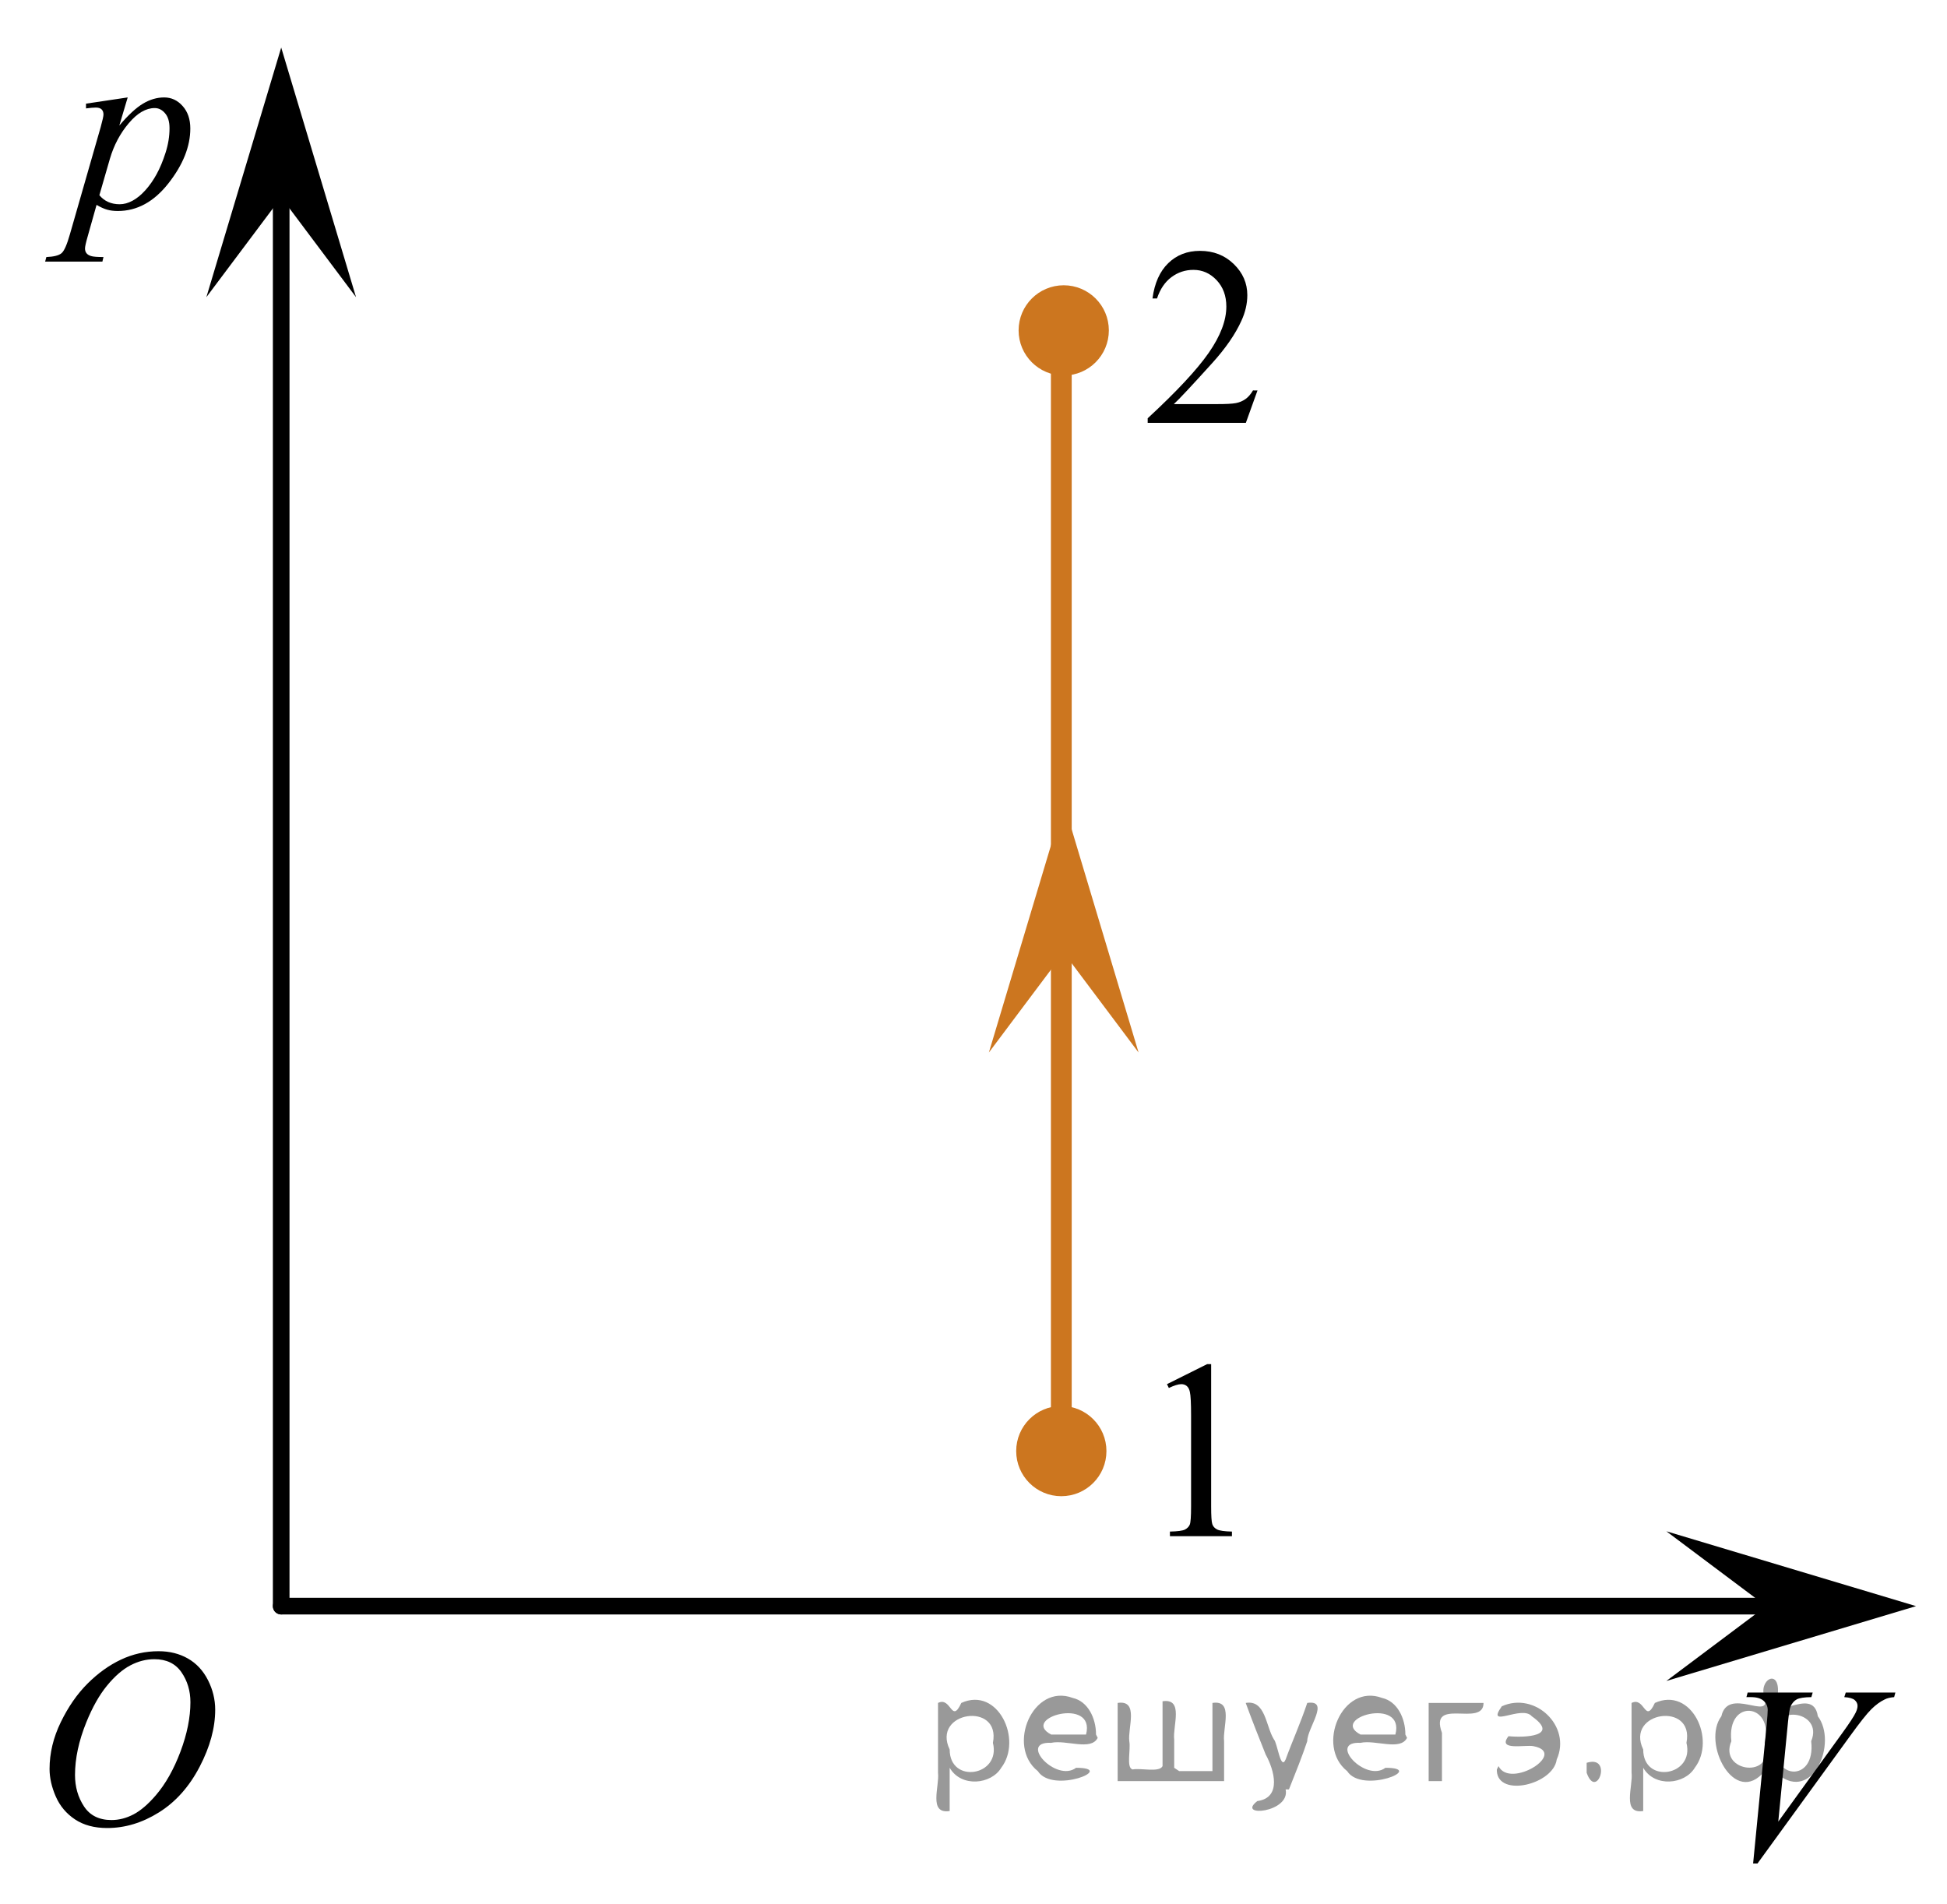 <?xml version="1.0" encoding="utf-8"?>
<!-- Generator: Adobe Illustrator 27.2.0, SVG Export Plug-In . SVG Version: 6.00 Build 0)  -->
<svg version="1.1" id="Слой_1" xmlns="http://www.w3.org/2000/svg" xmlns:xlink="http://www.w3.org/1999/xlink" x="0px" y="0px"
	 width="117.066px" height="114.504px" viewBox="0 0 117.066 114.504" enable-background="new 0 0 117.066 114.504"
	 xml:space="preserve">
<line fill="none" stroke="#000000" stroke-linecap="round" stroke-linejoin="round" stroke-miterlimit="10" x1="16.907" y1="96.579" x2="109.503" y2="96.579"/>
<line fill="none" stroke="#000000" stroke-linecap="round" stroke-linejoin="round" stroke-miterlimit="10" x1="16.907" y1="96.579" x2="16.907" y2="8.589"/>
<polygon points="106.196,96.579 100.193,92.079 115.205,96.579 100.193,101.079 "/>
<polygon points="16.908,11.866 12.408,17.87 16.908,2.859 21.407,17.87 "/>
<g>
	<g>
		<g>
			<g>
				<defs>
					<rect id="SVGID_1_" x="67.566" y="78.458" width="9.53" height="16.697"/>
				</defs>
				<clipPath id="SVGID_00000041265334700337711880000002722135600480877222_">
					<use xlink:href="#SVGID_1_"  overflow="visible"/>
				</clipPath>
				<g clip-path="url(#SVGID_00000041265334700337711880000002722135600480877222_)">
					<path d="M70.167,83.231l2.413-1.203h0.242v8.558c0,0.568,0.022,0.922,0.069,1.062
						c0.046,0.14,0.143,0.246,0.289,0.321c0.145,0.074,0.443,0.117,0.892,0.127v0.276h-3.729v-0.276
						c0.468-0.01,0.77-0.051,0.907-0.123c0.136-0.072,0.231-0.17,0.285-0.292
						c0.053-0.122,0.08-0.487,0.08-1.095v-5.471c0-0.737-0.024-1.211-0.073-1.42
						c-0.034-0.16-0.097-0.277-0.186-0.352c-0.09-0.075-0.198-0.112-0.325-0.112
						c-0.181,0-0.432,0.077-0.753,0.231L70.167,83.231z"/>
				</g>
			</g>
		</g>
	</g>
</g>
<g>
	<g>
		<g>
			<g>
				<defs>
					
						<rect id="SVGID_00000013896803529772064190000008767651348402359216_" x="66.151" y="11.518" width="12.36" height="16.697"/>
				</defs>
				<clipPath id="SVGID_00000018201351527882031410000013691901043771887497_">
					<use xlink:href="#SVGID_00000013896803529772064190000008767651348402359216_"  overflow="visible"/>
				</clipPath>
				<g clip-path="url(#SVGID_00000018201351527882031410000013691901043771887497_)">
					<path d="M75.609,23.478l-0.701,1.95h-5.902v-0.276c1.736-1.605,2.959-2.915,3.667-3.932s1.062-1.945,1.062-2.787
						c0-0.644-0.194-1.171-0.583-1.585c-0.389-0.413-0.854-0.62-1.395-0.62c-0.491,0-0.933,0.145-1.324,0.438
						c-0.391,0.291-0.68,0.719-0.866,1.281h-0.273c0.123-0.922,0.44-1.629,0.948-2.122
						c0.509-0.494,1.145-0.74,1.907-0.74c0.811,0,1.489,0.264,2.032,0.792c0.544,0.528,0.815,1.151,0.815,1.868
						c0,0.514-0.118,1.027-0.354,1.54c-0.363,0.808-0.954,1.662-1.77,2.563c-1.225,1.355-1.989,2.173-2.294,2.451
						h2.611c0.531,0,0.904-0.019,1.118-0.06s0.406-0.121,0.579-0.243c0.172-0.122,0.321-0.295,0.45-0.519
						C75.337,23.478,75.609,23.478,75.609,23.478z"/>
				</g>
			</g>
		</g>
	</g>
</g>
<g>
	<g>
		<g>
			<g>
				<g>
					<g>
						<g>
							<g>
								<g>
									<g>
										<g>
											<g>
												<g>
													<g>
														<g>
															<g>
																<g>
																	<defs>
																		
																			<rect id="SVGID_00000134234190400501673950000016653541603728581015_" x="0.008" y="95.732" width="16.511" height="18.146"/>
																	</defs>
																	<clipPath id="SVGID_00000097485905105642327400000005854080330415962765_">
																		<use xlink:href="#SVGID_00000134234190400501673950000016653541603728581015_"  overflow="visible"/>
																	</clipPath>
																	<g clip-path="url(#SVGID_00000097485905105642327400000005854080330415962765_)">
																		<g enable-background="new    ">
																			<path d="M9.533,99.29c0.665,0,1.253,0.146,1.766,0.44c0.512,0.292,0.914,0.725,1.205,1.297
																				c0.29,0.572,0.435,1.166,0.435,1.78c0,1.09-0.311,2.233-0.935,3.43
																				c-0.623,1.197-1.437,2.111-2.441,2.741c-1.005,0.63-2.044,0.944-3.118,0.944
																				c-0.773,0-1.419-0.174-1.939-0.521c-0.52-0.347-0.904-0.806-1.153-1.375
																				c-0.248-0.57-0.373-1.122-0.373-1.657c0-0.95,0.225-1.889,0.676-2.815s0.989-1.702,1.615-2.324
																				c0.625-0.622,1.292-1.101,2.002-1.435S8.735,99.29,9.533,99.29z M9.282,99.77
																				c-0.493,0-0.974,0.124-1.444,0.371c-0.471,0.247-0.938,0.652-1.4,1.215
																				c-0.463,0.561-0.879,1.298-1.248,2.208c-0.453,1.119-0.68,2.177-0.68,3.171
																				c0,0.71,0.18,1.338,0.54,1.886c0.359,0.547,0.911,0.821,1.655,0.821
																				c0.448,0,0.888-0.113,1.319-0.338c0.431-0.225,0.88-0.609,1.348-1.154
																				c0.586-0.685,1.079-1.559,1.478-2.62c0.399-1.062,0.599-2.054,0.599-2.973
																				c0-0.68-0.18-1.281-0.54-1.804C10.547,100.031,10.005,99.77,9.282,99.77z"/>
																		</g>
																	</g>
																</g>
															</g>
														</g>
													</g>
												</g>
											</g>
										</g>
									</g>
								</g>
							</g>
						</g>
					</g>
				</g>
			</g>
		</g>
	</g>
</g>
<line fill="none" stroke="#CC761F" stroke-width="1.25" stroke-miterlimit="10" x1="63.813" y1="87.447" x2="63.813" y2="19.867"/>
<polygon fill="#CC761F" points="63.958,57.285 59.458,63.288 63.958,48.276 68.458,63.288 "/>
<path fill="#CC761F" stroke="#CC761F" stroke-width="0.75" stroke-miterlimit="10" d="M66.296,19.867
	c0,1.291-1.047,2.338-2.338,2.338s-2.338-1.047-2.338-2.338s1.047-2.338,2.338-2.338S66.296,18.576,66.296,19.867z"/>
<path fill="#CC761F" stroke="#CC761F" stroke-width="0.75" stroke-miterlimit="10" d="M66.151,87.256
	c0,1.291-1.047,2.338-2.338,2.338s-2.338-1.047-2.338-2.338s1.047-2.338,2.338-2.338S66.151,85.964,66.151,87.256z"/>
<g>
	<g>
		<defs>
			<rect id="SVGID_00000180355438297275726600000017615312419483614383_" x="0.008" y="2.859" width="14.573" height="16.56"/>
		</defs>
		<clipPath id="SVGID_00000183223521820193913960000018011008287198395809_">
			<use xlink:href="#SVGID_00000180355438297275726600000017615312419483614383_"  overflow="visible"/>
		</clipPath>
		<g clip-path="url(#SVGID_00000183223521820193913960000018011008287198395809_)">
		</g>
	</g>
	<g>
		<defs>
			<polygon id="SVGID_00000125604051774392790800000008099925108157355185_" points="0.022,19.364 14.995,19.364 
				14.995,2.942 0.022,2.942 0.022,19.364 			"/>
		</defs>
		<clipPath id="SVGID_00000119109442397232164320000007657035229936116126_">
			<use xlink:href="#SVGID_00000125604051774392790800000008099925108157355185_"  overflow="visible"/>
		</clipPath>
		<g clip-path="url(#SVGID_00000119109442397232164320000007657035229936116126_)">
			<path d="M7.678,5.858L7.174,7.549c0.531-0.627,1.005-1.066,1.422-1.316s0.842-0.374,1.275-0.374
				s0.805,0.172,1.111,0.518c0.308,0.345,0.461,0.795,0.461,1.349c0,1.078-0.436,2.175-1.309,3.29
				c-0.873,1.115-1.889,1.672-3.049,1.672c-0.244,0-0.46-0.027-0.647-0.081c-0.188-0.054-0.398-0.149-0.632-0.287
				l-0.534,1.896c-0.107,0.373-0.161,0.615-0.161,0.728c0,0.107,0.028,0.2,0.084,0.275
				c0.056,0.077,0.147,0.135,0.274,0.176c0.127,0.042,0.377,0.062,0.752,0.062L6.157,15.73H2.714l0.073-0.273
				c0.453-0.019,0.759-0.098,0.917-0.235s0.325-0.517,0.501-1.14l1.849-6.439c0.112-0.407,0.168-0.659,0.168-0.757
				c0-0.132-0.037-0.235-0.113-0.309C6.034,6.505,5.918,6.468,5.763,6.468c-0.142,0-0.339,0.017-0.592,0.051V6.233
				L7.678,5.858z M5.975,11.738c0.303,0.363,0.709,0.544,1.221,0.544c0.254,0,0.512-0.071,0.775-0.213
				c0.263-0.142,0.52-0.353,0.771-0.632s0.476-0.602,0.676-0.966c0.2-0.365,0.379-0.795,0.537-1.29
				c0.159-0.495,0.238-0.985,0.238-1.47c0-0.392-0.089-0.692-0.268-0.9C9.748,6.602,9.54,6.498,9.301,6.498
				c-0.526,0-1.046,0.304-1.56,0.912S6.85,8.727,6.61,9.54L5.975,11.738z"/>
		</g>
	</g>
</g>
<g>
	<g>
		<defs>
			
				<rect id="SVGID_00000160908947055540100850000015397072385373597329_" x="102.01" y="98.003" width="14.573" height="17.554"/>
		</defs>
		<clipPath id="SVGID_00000074432734646856065550000016906259025360610982_">
			<use xlink:href="#SVGID_00000160908947055540100850000015397072385373597329_"  overflow="visible"/>
		</clipPath>
		<g clip-path="url(#SVGID_00000074432734646856065550000016906259025360610982_)">
		</g>
	</g>
	<g>
		<defs>
			<polygon id="SVGID_00000009557804310095405180000008071067145998060990_" points="102.024,115.956 116.997,115.956 
				116.997,98.016 102.024,98.016 102.024,115.956 			"/>
		</defs>
		<clipPath id="SVGID_00000101076523898084079530000001455702042754521239_">
			<use xlink:href="#SVGID_00000009557804310095405180000008071067145998060990_"  overflow="visible"/>
		</clipPath>
		<g clip-path="url(#SVGID_00000101076523898084079530000001455702042754521239_)">
			<path d="M105.408,112.057l0.818-8.368c0.039-0.425,0.059-0.712,0.059-0.86c0-0.222-0.082-0.407-0.245-0.556
				s-0.42-0.222-0.771-0.222h-0.263l0.073-0.274h3.911l-0.08,0.274c-0.425,0.005-0.716,0.049-0.874,0.133
				s-0.284,0.228-0.377,0.43c-0.049,0.109-0.1,0.418-0.153,0.927l-0.585,5.996l3.868-5.352
				c0.419-0.578,0.682-0.981,0.789-1.208c0.073-0.152,0.109-0.286,0.109-0.4c0-0.133-0.056-0.249-0.168-0.348
				s-0.321-0.158-0.629-0.178l0.088-0.274h2.983l-0.073,0.274c-0.239,0.019-0.429,0.066-0.57,0.141
				c-0.269,0.128-0.535,0.323-0.801,0.585c-0.266,0.263-0.685,0.791-1.261,1.587l-5.586,7.693H105.408z"/>
		</g>
	</g>
</g>
<g style="stroke:none;fill:#000;fill-opacity:0.4" > <path d="m 57.1,106.4 c 0,0.8 0,1.6 0,2.5 -1.3,0.2 -0.6,-1.5 -0.7,-2.3 0,-1.4 0,-2.8 0,-4.2 0.8,-0.4 0.8,1.3 1.4,0.0 2.2,-1.0 3.7,2.2 2.4,3.9 -0.6,1.0 -2.4,1.2 -3.1,0.0 z m 2.6,-1.6 c 0.5,-2.5 -3.7,-1.9 -2.6,0.4 0.0,2.1 3.1,1.6 2.6,-0.4 z" /> <path d="m 66.0,104.5 c -0.4,0.8 -1.9,0.1 -2.8,0.3 -2.0,-0.1 0.3,2.4 1.5,1.5 2.5,0.0 -1.4,1.6 -2.3,0.2 -1.9,-1.5 -0.3,-5.3 2.1,-4.4 0.9,0.2 1.4,1.2 1.4,2.2 z m -0.7,-0.2 c 0.6,-2.3 -4.0,-1.0 -2.1,0.0 0.7,0 1.4,-0.0 2.1,-0.0 z" /> <path d="m 70.9,106.5 c 0.6,0 1.3,0 2.0,0 0,-1.3 0,-2.7 0,-4.1 1.3,-0.2 0.6,1.5 0.7,2.3 0,0.8 0,1.6 0,2.4 -2.1,0 -4.2,0 -6.4,0 0,-1.5 0,-3.1 0,-4.7 1.3,-0.2 0.6,1.5 0.7,2.3 0.1,0.5 -0.2,1.6 0.2,1.7 0.5,-0.1 1.6,0.2 1.8,-0.2 0,-1.3 0,-2.6 0,-3.9 1.3,-0.2 0.6,1.5 0.7,2.3 0,0.5 0,1.1 0,1.7 z" /> <path d="m 77.3,107.6 c 0.3,1.4 -3.0,1.7 -1.7,0.7 1.5,-0.2 1.0,-1.9 0.5,-2.8 -0.4,-1.0 -0.8,-2.0 -1.2,-3.1 1.2,-0.2 1.2,1.4 1.7,2.2 0.2,0.2 0.4,1.9 0.7,1.2 0.4,-1.1 0.9,-2.2 1.3,-3.4 1.4,-0.2 0.0,1.5 -0.0,2.3 -0.3,0.9 -0.7,1.9 -1.1,2.9 z" /> <path d="m 84.6,104.5 c -0.4,0.8 -1.9,0.1 -2.8,0.3 -2.0,-0.1 0.3,2.4 1.5,1.5 2.5,0.0 -1.4,1.6 -2.3,0.2 -1.9,-1.5 -0.3,-5.3 2.1,-4.4 0.9,0.2 1.4,1.2 1.4,2.2 z m -0.7,-0.2 c 0.6,-2.3 -4.0,-1.0 -2.1,0.0 0.7,0 1.4,-0.0 2.1,-0.0 z" /> <path d="m 85.9,107.1 c 0,-1.5 0,-3.1 0,-4.7 1.1,0 2.2,0 3.3,0 0.0,1.5 -3.3,-0.4 -2.5,1.8 0,0.9 0,1.9 0,2.9 -0.2,0 -0.5,0 -0.7,0 z" /> <path d="m 90.1,106.2 c 0.7,1.4 4.2,-0.8 2.1,-1.2 -0.5,-0.1 -2.2,0.3 -1.5,-0.6 1.0,0.1 3.1,0.0 1.4,-1.2 -0.6,-0.7 -2.8,0.8 -1.8,-0.6 2.0,-0.9 4.2,1.2 3.3,3.2 -0.2,1.5 -3.5,2.3 -3.6,0.7 l 0,-0.1 0,-0.0 0,0 z" /> <path d="m 95.4,106.0 c 1.6,-0.5 0.6,2.3 -0.0,0.6 -0.0,-0.2 0.0,-0.4 0.0,-0.6 z" /> <path d="m 98.8,106.4 c 0,0.8 0,1.6 0,2.5 -1.3,0.2 -0.6,-1.5 -0.7,-2.3 0,-1.4 0,-2.8 0,-4.2 0.8,-0.4 0.8,1.3 1.4,0.0 2.2,-1.0 3.7,2.2 2.4,3.9 -0.6,1.0 -2.4,1.2 -3.1,0.0 z m 2.6,-1.6 c 0.5,-2.5 -3.7,-1.9 -2.6,0.4 0.0,2.1 3.1,1.6 2.6,-0.4 z" /> <path d="m 104.1,104.7 c -0.8,1.9 2.7,2.3 2.0,0.1 0.6,-2.4 -2.3,-2.7 -2.0,-0.1 z m 2.0,4.2 c 0,-0.8 0,-1.6 0,-2.4 -1.8,2.2 -3.8,-1.7 -2.6,-3.3 0.4,-1.8 3.0,0.3 2.6,-1.1 -0.4,-1.1 0.9,-1.8 0.8,-0.3 -0.7,2.2 2.1,-0.6 2.4,1.4 1.2,1.6 -0.3,5.2 -2.4,3.5 -0.4,0.6 0.6,2.5 -0.8,2.1 z m 2.8,-4.2 c 0.8,-1.9 -2.7,-2.3 -2.0,-0.1 -0.6,2.4 2.3,2.7 2.0,0.1 z" /> </g></svg>

<!--File created and owned by https://sdamgia.ru. Copying is prohibited. All rights reserved.-->
